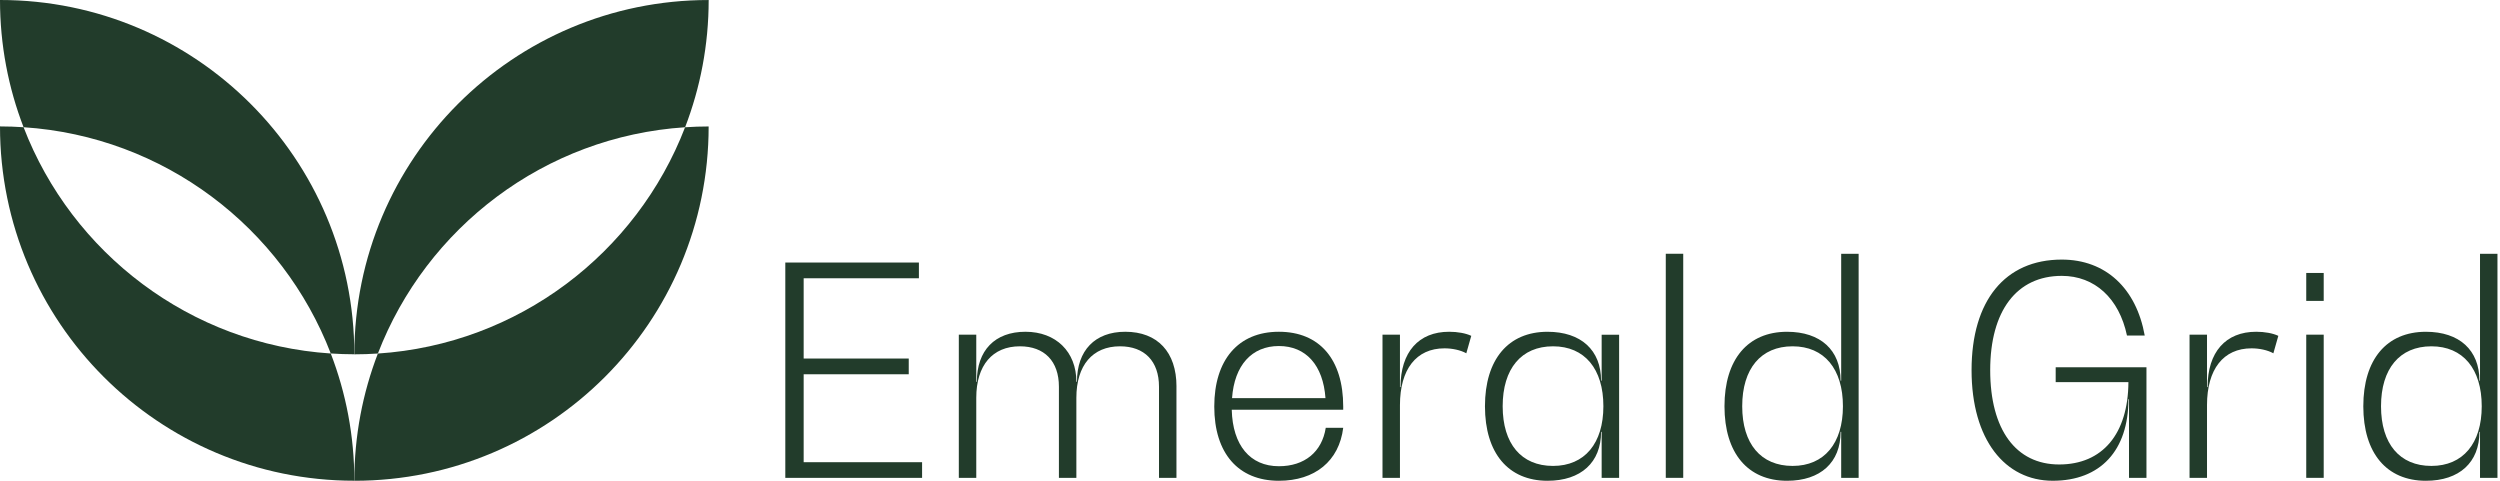 <?xml version="1.0" encoding="UTF-8"?>
<svg xmlns="http://www.w3.org/2000/svg" width="260" height="50" viewBox="0 0 260 50" fill="none">
  <path d="M95.897 48.063V49.698H81.672V27.302H95.566V28.937H83.581V37.291H94.509V38.927H83.581V48.067H95.9L95.897 48.063Z" fill="#223C2B"></path>
  <path d="M122.351 40.193V49.696H120.536V40.222C120.536 37.557 119.023 36.016 116.481 36.016C113.637 36.016 111.942 37.982 111.942 41.373V49.696H110.127V40.222C110.127 37.557 108.613 36.016 106.072 36.016C103.228 36.016 101.532 37.982 101.532 41.373V49.696H99.717V34.805H101.532V39.708H101.592C101.592 36.44 103.47 34.503 106.647 34.503C109.824 34.503 111.944 36.591 111.944 39.708H112.004C112.004 36.44 113.882 34.503 117.028 34.503C120.388 34.503 122.354 36.622 122.354 40.193H122.351Z" fill="#223C2B"></path>
  <path d="M139.694 42.615H128.102C128.193 46.307 130.008 48.487 133.006 48.487C135.67 48.487 137.485 47.005 137.878 44.492H139.694C139.269 47.943 136.759 50 133.003 50C128.766 50 126.284 47.125 126.284 42.281C126.284 37.438 128.766 34.503 133.003 34.503C137.24 34.503 139.694 37.378 139.694 42.281V42.615ZM128.133 41.404H137.85C137.607 37.984 135.821 35.987 133.006 35.987C130.19 35.987 128.375 37.984 128.133 41.404Z" fill="#223C2B"></path>
  <path d="M153.012 34.927L152.496 36.742C151.892 36.409 151.043 36.227 150.226 36.227C147.29 36.227 145.595 38.406 145.595 42.128V49.696H143.78V34.805H145.595V40.253H145.655C145.655 36.62 147.533 34.503 150.71 34.503C151.588 34.503 152.434 34.654 153.01 34.927H153.012Z" fill="#223C2B"></path>
  <path d="M168.388 34.805V49.696H166.572V44.914H166.512C166.512 48.091 164.424 50 160.944 50C156.858 50 154.436 47.125 154.436 42.252C154.436 37.38 156.858 34.505 160.944 34.505C164.426 34.505 166.512 36.411 166.512 39.591H166.572V34.81H168.388V34.805ZM166.752 42.25C166.752 38.375 164.815 36.016 161.515 36.016C158.215 36.016 156.278 38.346 156.278 42.25C156.278 46.154 158.215 48.456 161.515 48.456C164.815 48.456 166.752 46.094 166.752 42.25Z" fill="#223C2B"></path>
  <path d="M173.241 26.391H175.056V49.696H173.241V26.391Z" fill="#223C2B"></path>
  <path d="M193.298 26.391V49.696H191.483V44.914H191.423C191.423 48.091 189.334 50 185.855 50C181.768 50 179.346 47.125 179.346 42.252C179.346 37.38 181.768 34.505 185.855 34.505C189.336 34.505 191.423 36.411 191.423 39.591H191.483V26.395H193.298V26.391ZM191.665 42.25C191.665 38.375 189.727 36.016 186.428 36.016C183.128 36.016 181.19 38.346 181.19 42.25C181.19 46.154 183.128 48.456 186.428 48.456C189.727 48.456 191.665 46.094 191.665 42.25Z" fill="#223C2B"></path>
  <path d="M223.232 38.195V49.696H221.416V41.524H221.356C221.356 46.849 218.45 49.998 213.486 49.998C208.522 49.998 205.043 45.73 205.043 38.498C205.043 31.266 208.522 26.997 214.426 26.997C218.997 26.997 222.174 29.995 223.052 34.896H221.205C220.388 31.021 217.846 28.69 214.426 28.69C209.736 28.69 206.981 32.323 206.981 38.498C206.981 44.672 209.645 48.305 214.153 48.305C218.661 48.305 221.325 45.128 221.356 39.74H213.791V38.195H223.234H223.232Z" fill="#223C2B"></path>
  <path d="M236.946 34.927L236.43 36.742C235.826 36.409 234.977 36.227 234.159 36.227C231.224 36.227 229.529 38.406 229.529 42.128V49.696H227.713V34.805H229.529V40.253H229.589C229.589 36.62 231.466 34.503 234.644 34.503C235.521 34.503 236.368 34.654 236.943 34.927H236.946Z" fill="#223C2B"></path>
  <path d="M239.849 28.388H241.665V31.294H239.849V28.388ZM239.849 34.805H241.665V49.696H239.849V34.805Z" fill="#223C2B"></path>
  <path d="M259.736 26.391V49.696H257.921V44.914H257.861C257.861 48.091 255.772 50 252.293 50C248.206 50 245.784 47.125 245.784 42.252C245.784 37.38 248.206 34.505 252.293 34.505C255.774 34.505 257.861 36.411 257.861 39.591H257.921V26.395H259.736V26.391ZM258.1 42.25C258.1 38.375 256.163 36.016 252.863 36.016C249.564 36.016 247.626 38.346 247.626 42.25C247.626 46.154 249.564 48.456 252.863 48.456C256.163 48.456 258.1 46.094 258.1 42.25Z" fill="#223C2B"></path>
  <path d="M36.85 36.848C36.85 16.497 20.352 0 0 0C0 4.664 0.868 9.126 2.451 13.231C17.071 14.191 29.363 23.676 34.401 36.764C19.781 35.805 7.489 26.319 2.451 13.231C1.64 13.179 0.825 13.147 0 13.147C0 33.498 16.498 49.995 36.85 49.995C36.85 45.331 35.981 40.869 34.399 36.761C35.209 36.814 36.025 36.845 36.85 36.845V36.848Z" fill="#223C2B"></path>
  <path d="M39.3 36.766C44.339 23.679 56.63 14.193 71.251 13.234C72.831 9.126 73.702 4.666 73.702 0.002C53.35 0.002 36.852 16.5 36.852 36.85C37.675 36.85 38.492 36.821 39.303 36.766H39.3Z" fill="#223C2B"></path>
  <path d="M39.3 36.766C37.72 40.874 36.85 45.334 36.85 50C57.201 50 73.699 33.503 73.699 13.152C72.877 13.152 72.059 13.181 71.248 13.236C66.21 26.324 53.918 35.809 39.298 36.769L39.3 36.766Z" fill="#223C2B"></path>
</svg>
